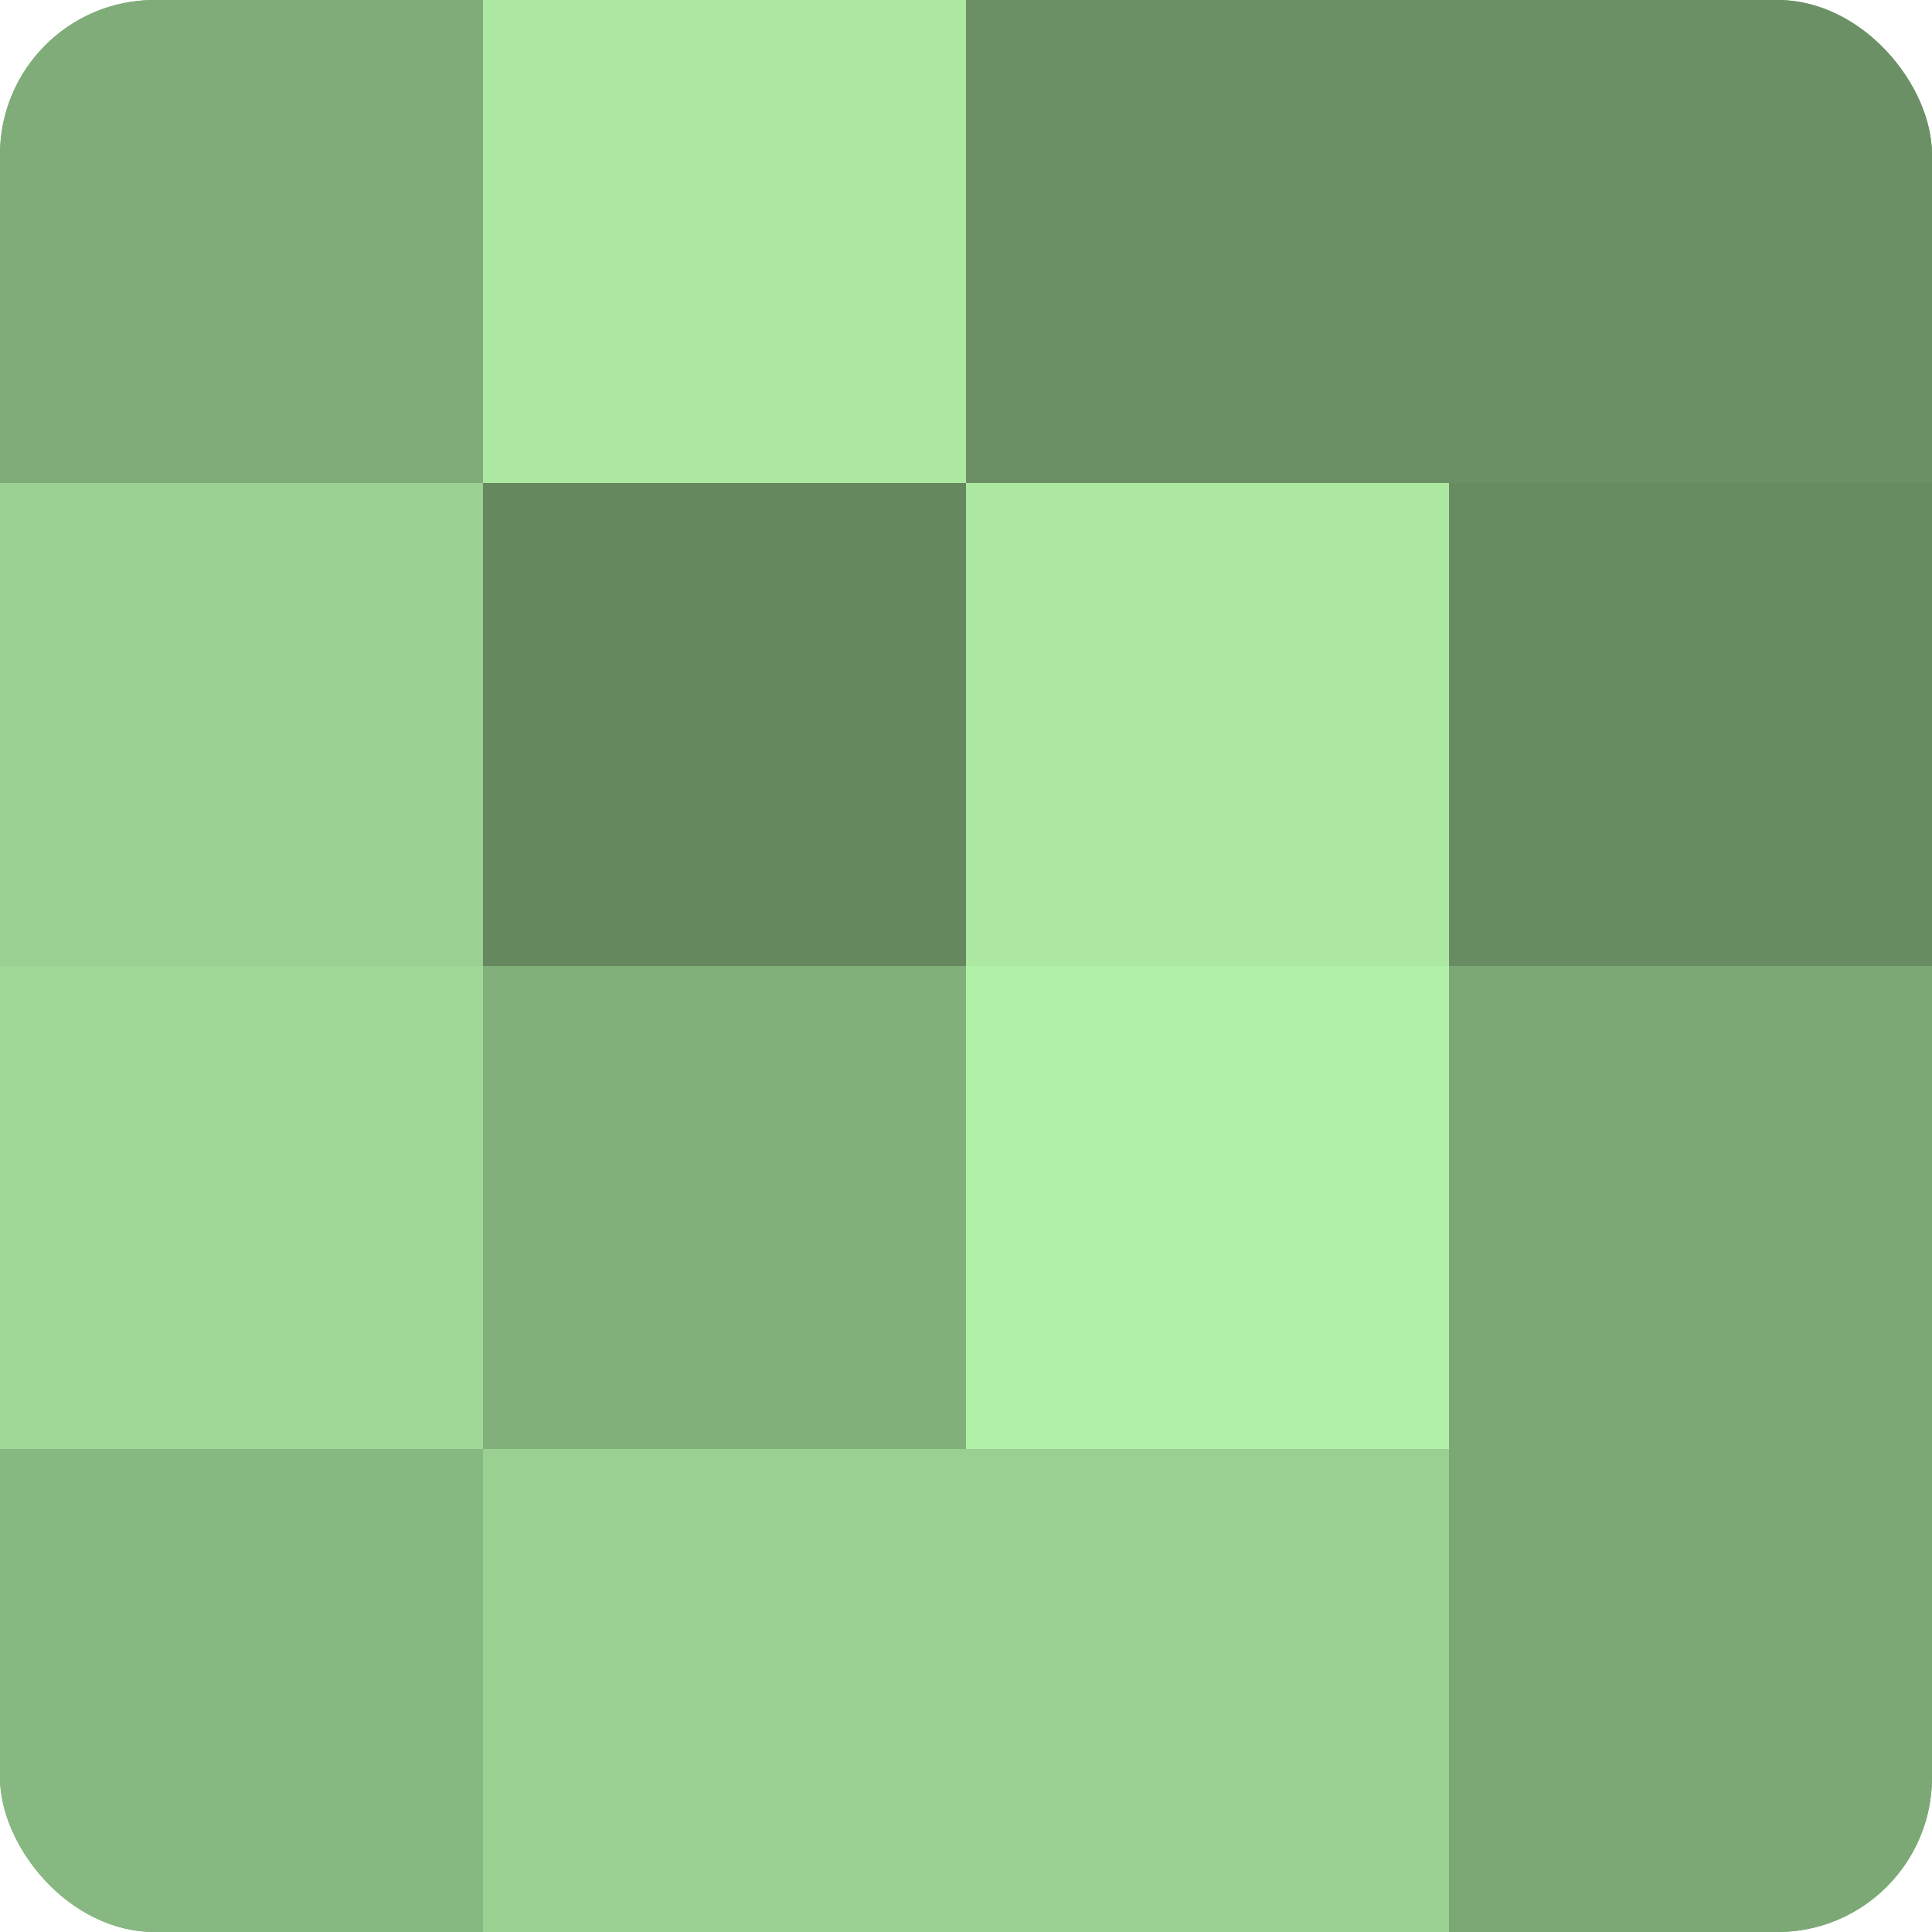 <?xml version="1.0" encoding="UTF-8"?>
<svg xmlns="http://www.w3.org/2000/svg" width="60" height="60" viewBox="0 0 100 100" preserveAspectRatio="xMidYMid meet"><defs><clipPath id="c" width="100" height="100"><rect width="100" height="100" rx="8" ry="8"/></clipPath></defs><g clip-path="url(#c)"><rect width="100" height="100" fill="#76a070"/><rect width="25" height="25" fill="#7fac78"/><rect y="25" width="25" height="25" fill="#9ad092"/><rect y="50" width="25" height="25" fill="#a0d897"/><rect y="75" width="25" height="25" fill="#88b881"/><rect x="25" width="25" height="25" fill="#ace8a2"/><rect x="25" y="25" width="25" height="25" fill="#65885f"/><rect x="25" y="50" width="25" height="25" fill="#82b07b"/><rect x="25" y="75" width="25" height="25" fill="#9ad092"/><rect x="50" width="25" height="25" fill="#6b9065"/><rect x="50" y="25" width="25" height="25" fill="#ace8a2"/><rect x="50" y="50" width="25" height="25" fill="#b1f0a8"/><rect x="50" y="75" width="25" height="25" fill="#9ad092"/><rect x="75" width="25" height="25" fill="#6b9065"/><rect x="75" y="25" width="25" height="25" fill="#688c62"/><rect x="75" y="50" width="25" height="25" fill="#7ca876"/><rect x="75" y="75" width="25" height="25" fill="#7ca876"/></g></svg>
